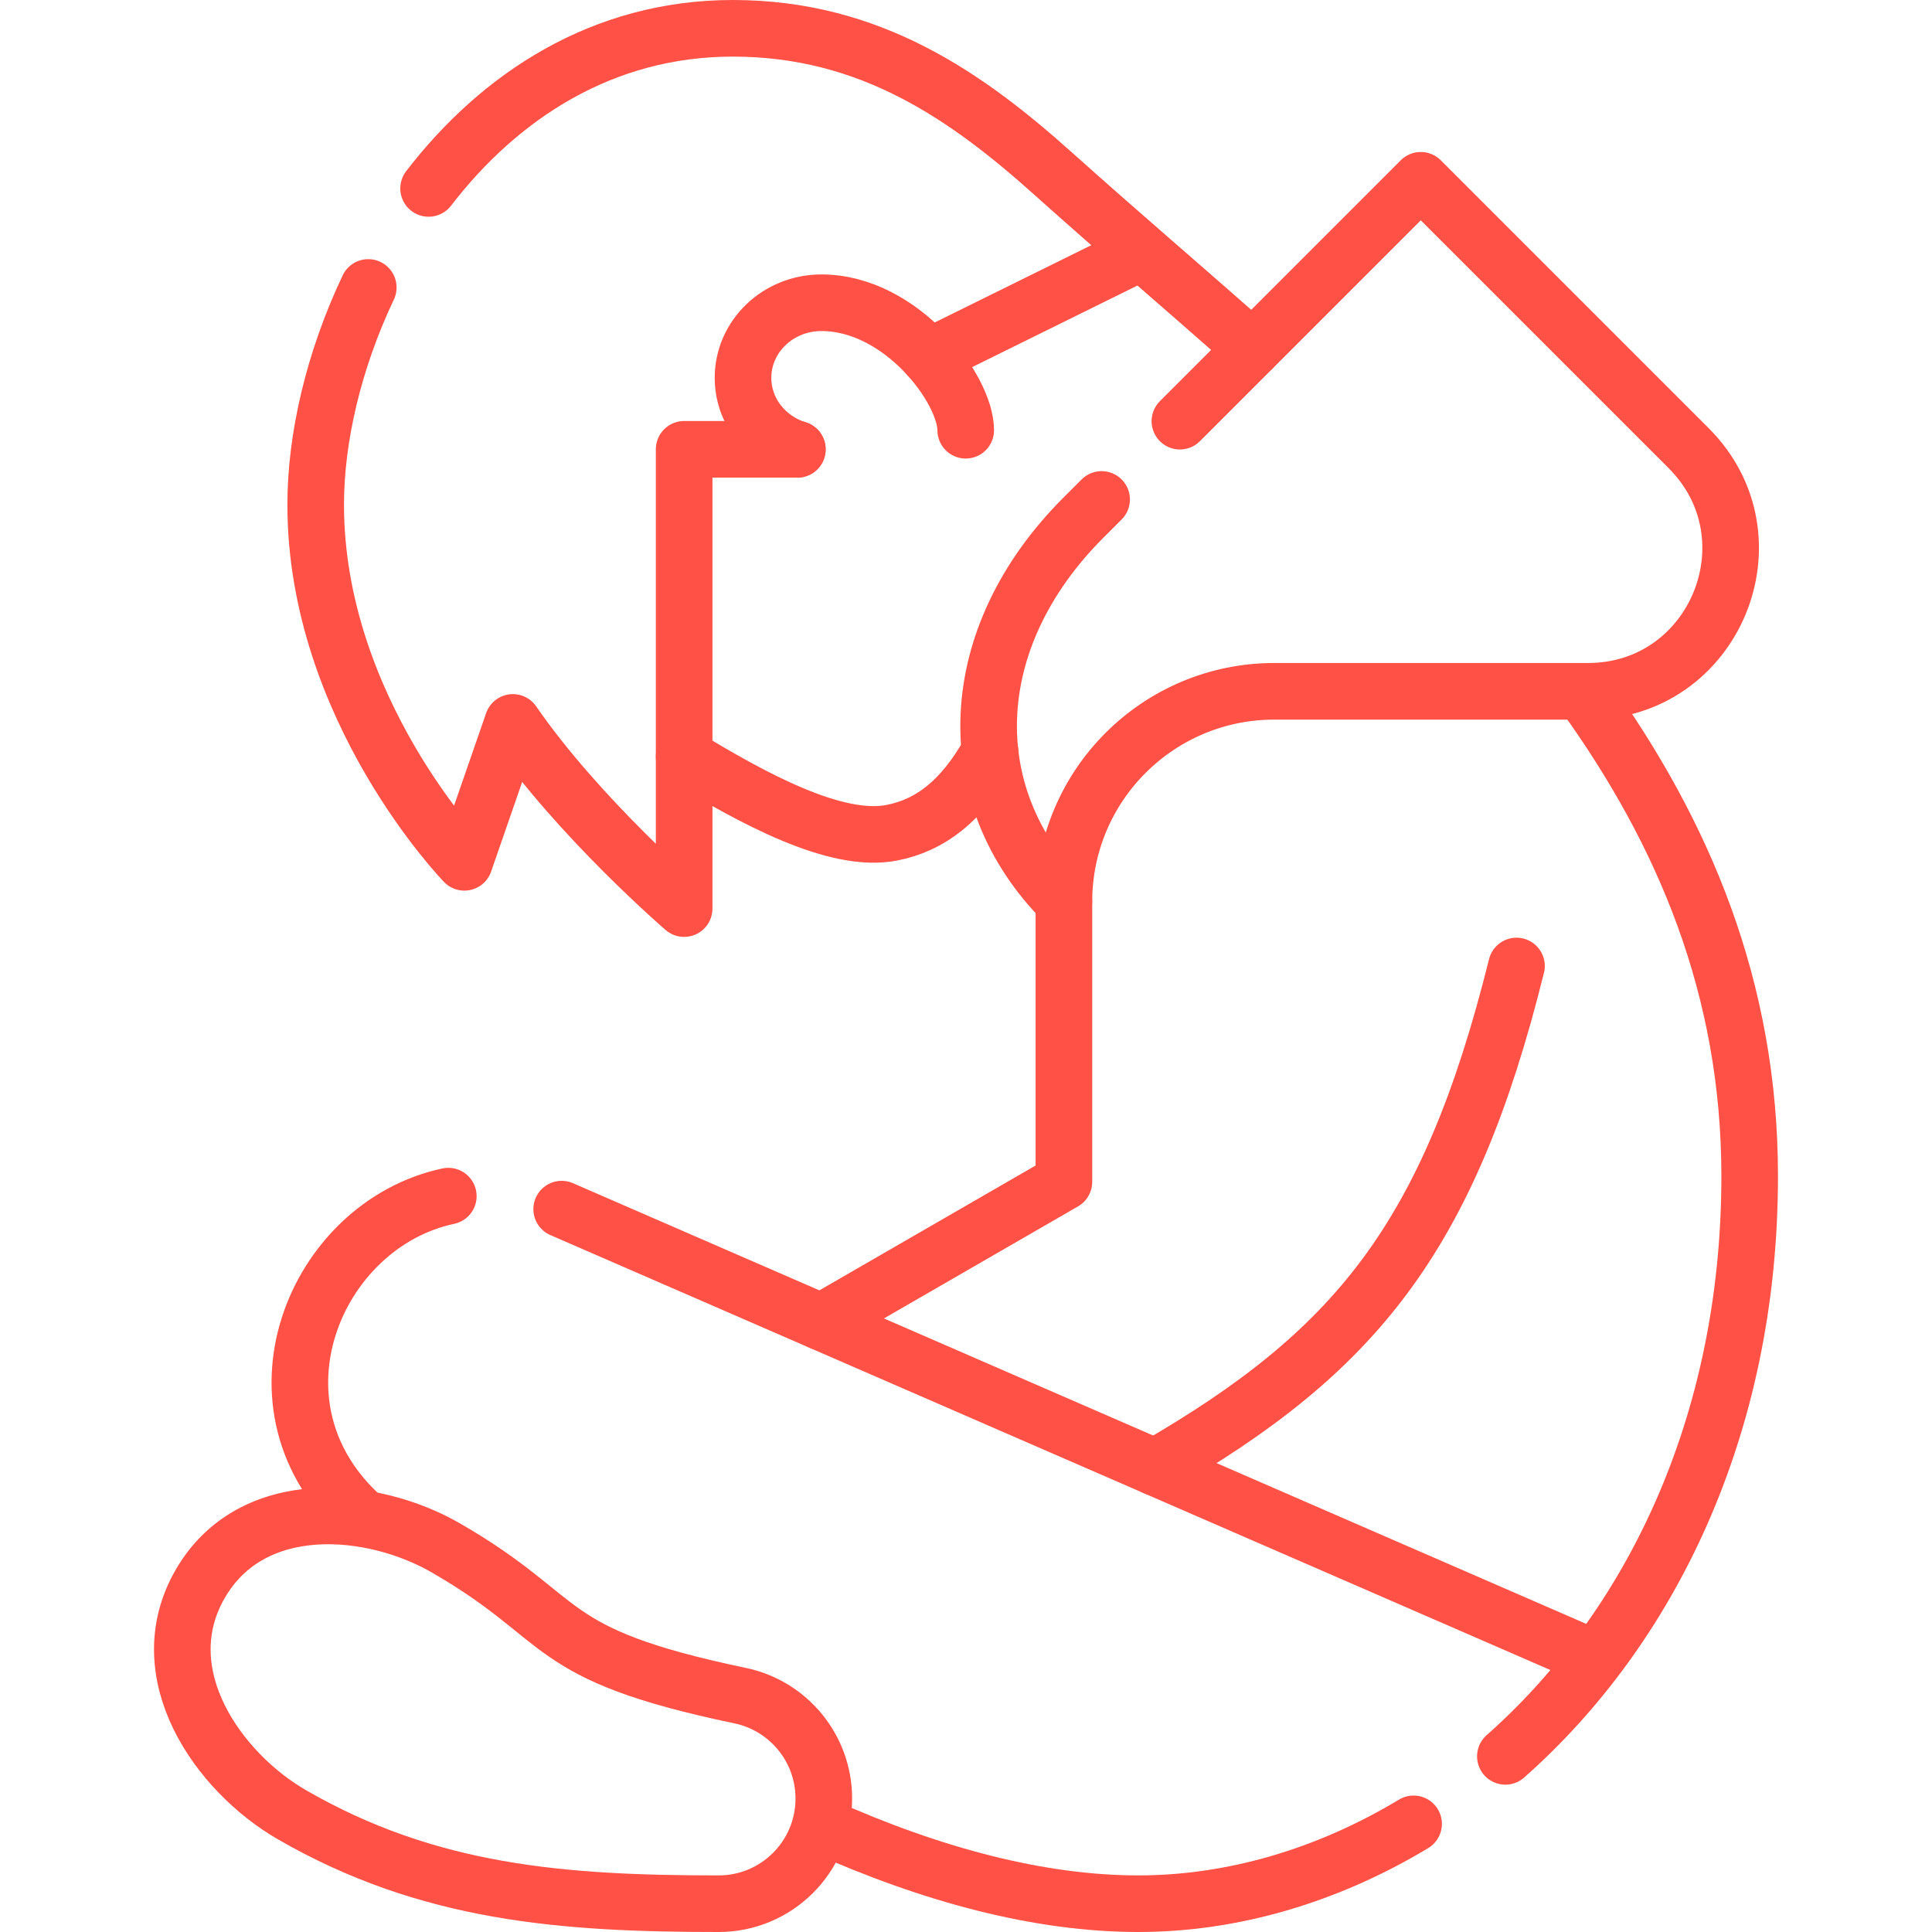 <svg xmlns="http://www.w3.org/2000/svg" xmlns:xlink="http://www.w3.org/1999/xlink" xmlns:svgjs="http://svgjs.com/svgjs" width="512" height="512" x="0" y="0" viewBox="0 0 512 512" style="enable-background:new 0 0 512 512" xml:space="preserve"><g><path d="M118.196 410.231c-19.523-11.271-51.424-14.236-65.142 9.523-13.717 23.759 4.801 49.904 24.324 61.176 36.117 20.852 71.699 23.571 113.08 23.571 15.387 0 27.86-12.474 27.86-27.86 0-13.423-9.493-24.629-22.132-27.271-53.199-11.12-44.609-19.867-77.99-39.139zM97.596 76.18c-9.161 19.306-13.935 39.85-13.935 57.552 0 54.161 39.403 94.79 39.403 94.79l12.851-37.076c17.404 25.248 45.388 49.34 45.388 49.34V119.073h30M331.924 92.377c-17.513-15.478-35.381-30.729-52.643-46.202C256.168 25.456 230.633 7.5 194.198 7.5c-34.592 0-61.832 18.025-80.615 42.436M398.939 465.453c37.904-33.502 64.744-86.917 64.744-153.771 0-49.678-17.428-90.949-43.916-127.725" style="stroke-width:15;stroke-linecap:round;stroke-linejoin:round;stroke-miterlimit:10;" fill="none" stroke="#ff5146" stroke-width="15" stroke-linecap="round" stroke-linejoin="round" stroke-miterlimit="10" data-original="#000000"></path><path d="M217.618 483.761c29.595 13.294 58.13 20.739 84.042 20.739 24.951 0 50.13-7.406 72.958-21.159M118.81 316.988c-35.479 7.549-55.729 56.027-22.358 85.452M420.34 438.513l-271.49-118.08M255.926 114.018c0-10.824-16.976-33.788-38.256-33.788-11.469 0-20.765 8.909-20.765 19.898 0 8.861 6.045 16.37 14.399 18.945M291.941 132.361l-4.826 4.826c-32.014 32.014-33.082 73.862-5.169 101.775" style="stroke-width:15;stroke-linecap:round;stroke-linejoin:round;stroke-miterlimit:10;" fill="none" stroke="#ff5146" stroke-width="15" stroke-linecap="round" stroke-linejoin="round" stroke-miterlimit="10" data-original="#000000"></path><path d="m217.619 350.343 64.327-37.139v-74.242c0-30.794 24.964-55.758 55.758-55.758h83.109c33.631 0 50.473-40.661 26.692-64.441L376.522 47.78l-63.837 63.837M306.099 388.826c52.948-30.57 77.822-60.545 95.789-132.826M181.303 200.523c18.003 10.917 40.054 23.064 54.996 20.171 10.134-1.962 18.667-8.329 26.06-21.609M246.185 94.575l55.926-27.605" style="stroke-width:15;stroke-linecap:round;stroke-linejoin:round;stroke-miterlimit:10;" fill="none" stroke="#ff5146" stroke-width="15" stroke-linecap="round" stroke-linejoin="round" stroke-miterlimit="10" data-original="#000000"></path></g></svg>